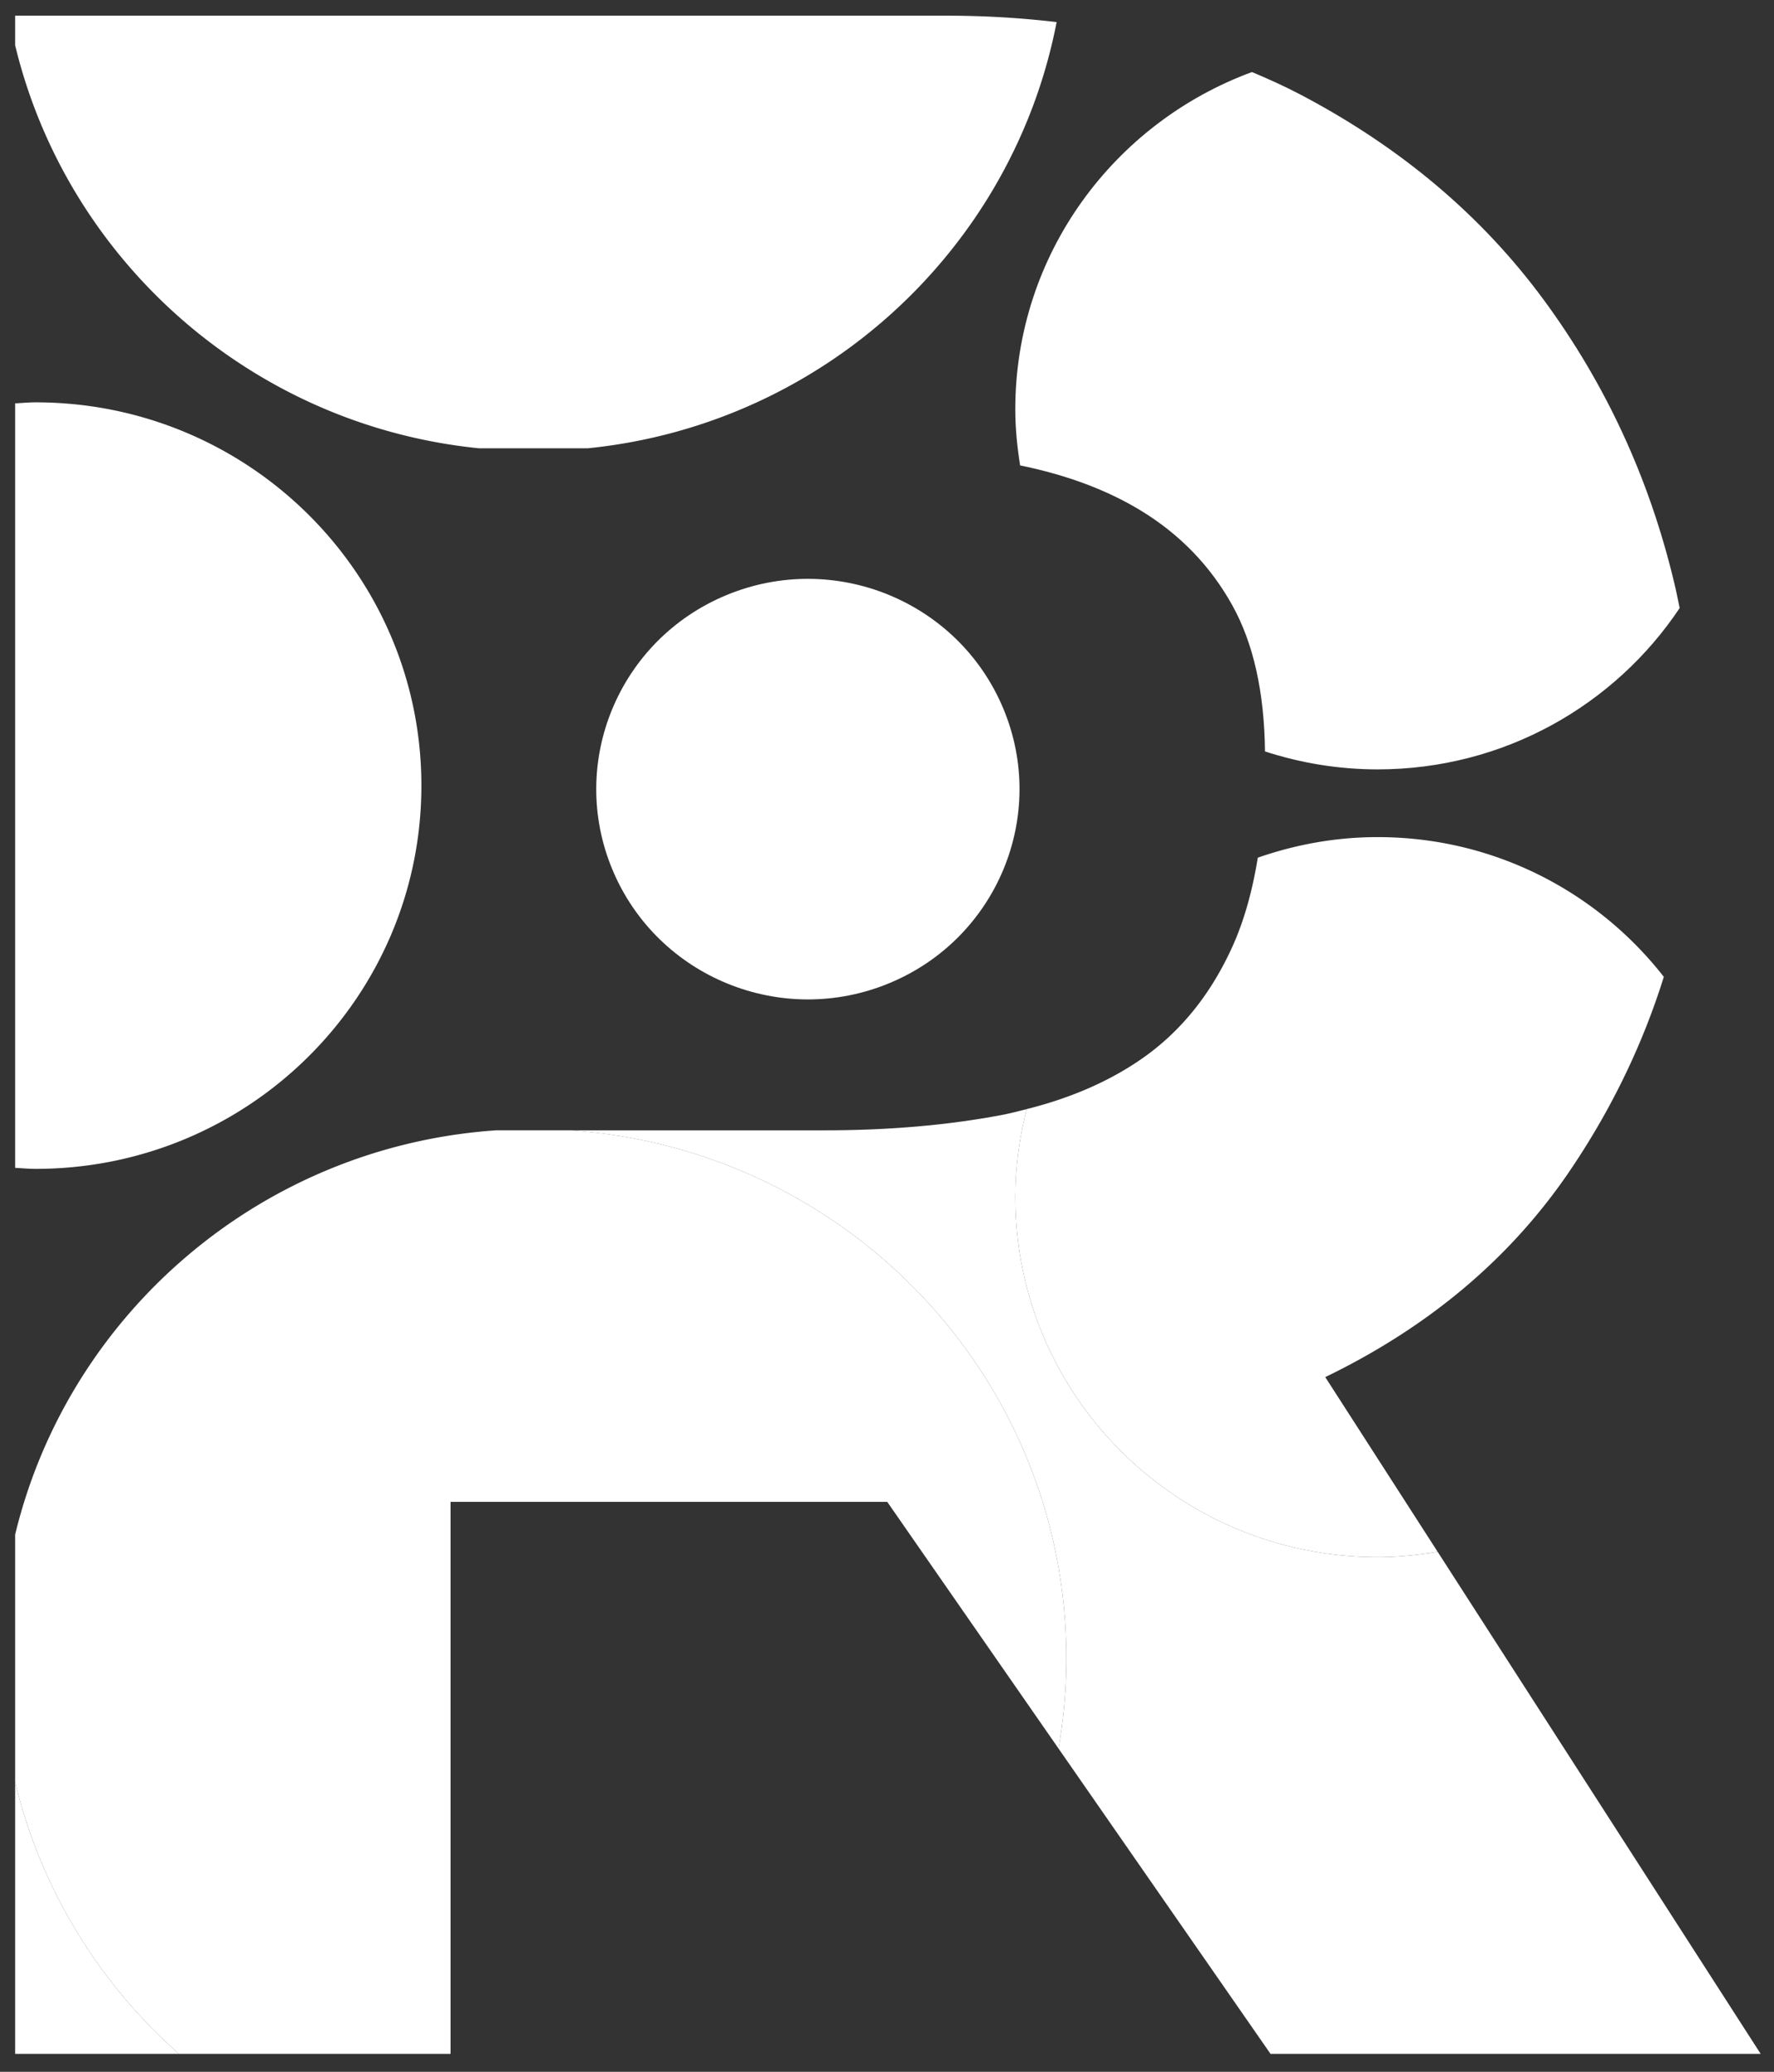 <svg xmlns="http://www.w3.org/2000/svg" xml:space="preserve" id="Layer_1" x="0" y="0" style="enable-background:new 0 0 595.28 694.74" version="1.1" viewBox="0 0 595.28 694.74"><rect x="0" y="0" width="595.28" height="694.74" fill="#333333" stroke="none"/><style>.st0{fill:#fff}</style><path d="M298.42 329.69c-36.19 14.99-77.76-1.99-92.86-37.93-15.09-35.93 2.01-77.21 38.2-92.2 36.19-14.99 77.76 1.99 92.86 37.93 15.09 35.93-2.01 77.21-38.2 92.2z" class="st0"/><path d="M251.53 218.05c-25.91 10.73-38.15 40.28-27.34 66 10.8 25.72 40.56 37.88 66.47 27.15 25.9-10.73 38.15-40.28 27.34-66-10.81-25.72-40.57-37.88-66.47-27.15zM5.08 597.68v91.05h54.94c-26.77-23.71-46.3-55.27-54.94-91.05zm585.72 91.04L482.41 520.36c-6.56 1.09-13.26 1.79-20.13 1.79-67.15 0-121.58-54.05-121.58-120.72 0-10.2 1.41-20.05 3.81-29.51-2.8.7-5.55 1.45-8.48 2-18.08 3.41-37.87 5.12-59.38 5.12h-85.21c92.96 6.36 166.39 83.2 166.39 177.11 0 10.3-.93 20.38-2.63 30.2l71.13 102.38H590.8zM340.69 137.28c0 6.41.65 12.65 1.62 18.79 15.38 3.14 28.98 8.12 40.55 15.17 13.14 8.01 23.37 18.62 30.69 31.81 7.08 12.77 10.7 29.1 10.93 48.93 11.9 3.86 24.58 6.02 37.79 6.02 42.34 0 79.59-21.51 101.36-54.11-.64-3.03-1.22-6.05-1.98-9.08-8.37-34.71-22.93-66.14-43.69-94.33-20.77-28.18-47.95-51.1-81.56-68.75-5.27-2.77-10.74-5.24-16.3-7.57-46.32 17.04-79.41 61.19-79.41 113.12z" class="st0"/><path d="M462.28 280.71c-14.12 0-27.61 2.51-40.22 6.9-1.82 11.3-4.64 21.26-8.5 29.79-7.33 16.17-17.55 28.77-30.69 37.82-11.02 7.59-23.88 13.07-38.36 16.7-2.4 9.46-3.81 19.31-3.81 29.51 0 66.67 54.43 120.72 121.58 120.72 6.87 0 13.57-.7 20.13-1.79l-37.71-58.57c34.95-16.91 62.36-40.05 82.23-69.42 13.87-20.51 24.28-42.12 31.38-64.8-22.24-28.47-56.93-46.86-96.03-46.86zM141.4 263.44c0-70.98-57.95-128.52-129.44-128.52-2.32 0-4.58.22-6.88.34v256.36c2.29.12 4.55.34 6.88.34 71.49 0 129.44-57.54 129.44-128.52zm19.25-113.12h36.64c78.85-7.97 142.51-66.79 157.27-142.91a314.376 314.376 0 0 0-36.67-2.15H5.08v9.92C22.54 87.5 84.51 142.62 160.65 150.32zm30.79 228.71H166.5C87.71 384.42 22.99 440.45 5.08 514.61v83.07c8.64 35.78 28.16 67.35 54.94 91.05h91.16V503.62h146.54l57.48 82.73c1.7-9.82 2.63-19.9 2.63-30.2 0-93.92-73.44-170.76-166.39-177.12z" class="st0"/></svg>